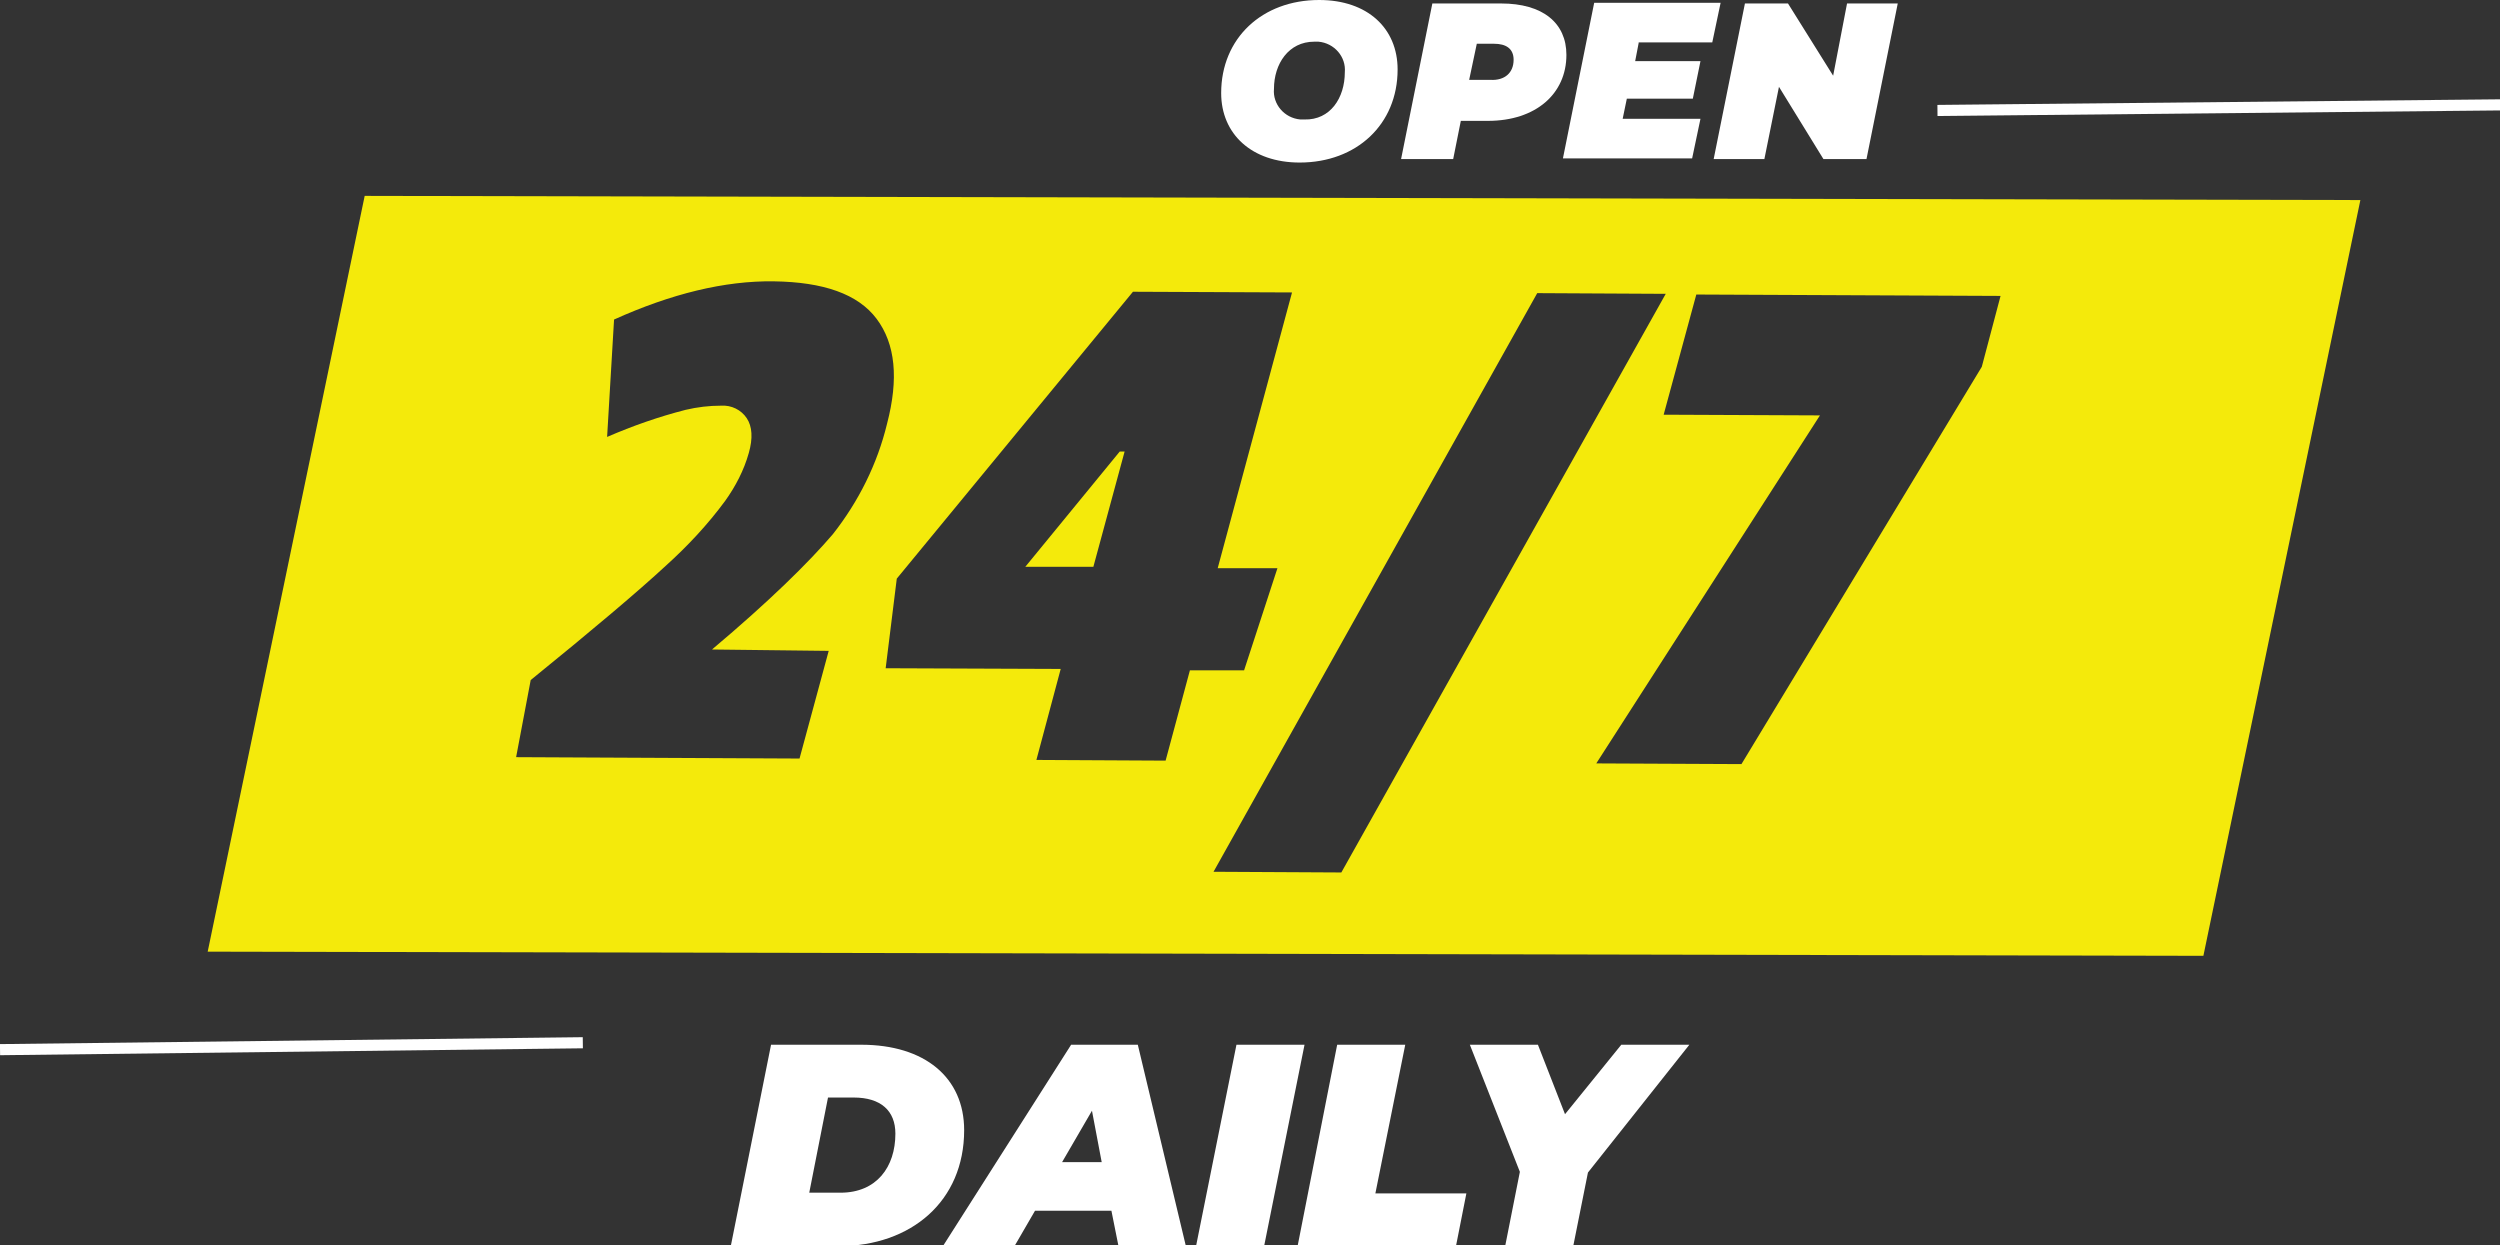 <?xml version="1.0" encoding="utf-8"?>
<!-- Generator: Adobe Illustrator 24.0.2, SVG Export Plug-In . SVG Version: 6.00 Build 0)  -->
<svg version="1.1" id="Laag_1" xmlns="http://www.w3.org/2000/svg" xmlns:xlink="http://www.w3.org/1999/xlink" x="0px" y="0px"
	 viewBox="0 0 359.9 179.3" style="enable-background:new 0 0 359.9 179.3;" xml:space="preserve">
<rect x="0" y="0" width="359.9" height="179.3" fill="#333333" stroke="none"/>
<style type="text/css">
	.st0{fill:#FFFFFF;}
	.st1{fill:#F4EA0B;}
</style>
<title>247-open</title>
<rect x="0" y="149.8" transform="matrix(1 -1.186796e-02 1.186796e-02 1 -1.784 0.509)" class="st0" width="83.9" height="1.6"/>
<rect x="278.9" y="14.7" transform="matrix(1 -9.948213e-03 9.948213e-03 1 -0.138 3.178)" class="st0" width="81" height="1.6"/>
<polygon class="st1" points="147.6,81.6 157.4,81.6 161.9,65 161.2,65 "/>
<path class="st1" d="M52.5,28.2L29.9,137l287.3,0.6l22.6-108.8L52.5,28.2z M119.3,93.7l-4.2,15.5L74.3,109l2.1-11.1
	c9-7.3,15.5-12.8,19.5-16.5c3.1-2.8,6-5.9,8.5-9.3c1.5-2.1,2.7-4.4,3.4-6.9c0.6-2.1,0.5-3.8-0.3-5c-0.8-1.2-2.2-1.9-3.7-1.8
	c-1.7,0-3.4,0.2-5.1,0.6c-3.9,1-7.6,2.3-11.3,3.9l1-16.9c8.2-3.7,15.9-5.6,23-5.5s12.1,1.8,14.8,5.4c2.7,3.6,3.2,8.6,1.5,15.1
	c-1.4,5.8-4.1,11.2-7.8,15.9c-3.5,4.1-9.2,9.7-17.4,16.6L119.3,93.7z M167.8,109.5l-18.6-0.1l3.5-13.1l-25.2-0.1l1.6-12.9l34-41.3
	l22.9,0.1l-10.7,39.7l8.6,0l-4.8,14.7h-7.8L167.8,109.5z M174.7,125.5l46.6-83.3l18.5,0.1l-46.7,83.3L174.7,125.5z M285.3,52.8
	L250.7,110l-20.9-0.1L262,59.8l-22.5-0.1l4.7-17.3l43.8,0.2L285.3,52.8z"/>
<path class="st0" d="M175.8,13.4c0-7.9,5.9-13.4,14.1-13.4c7,0,11.3,4.1,11.3,10c0,7.9-5.9,13.4-14.1,13.4
	C180.2,23.4,175.8,19.3,175.8,13.4z M193.6,10.4c0.2-2.2-1.5-4.2-3.8-4.4c-0.2,0-0.4,0-0.6,0c-3.7,0-5.8,3.2-5.8,6.8
	c-0.2,2.2,1.5,4.2,3.8,4.4c0.2,0,0.4,0,0.6,0C191.5,17.3,193.6,14.1,193.6,10.4L193.6,10.4z"/>
<path class="st0" d="M225.5,7.9c0,5.6-4.4,9.5-11.3,9.5h-3.9l-1.1,5.5h-7.5l4.5-22.4h9.9C222.1,0.5,225.5,3.3,225.5,7.9z M217.9,8.6
	c0-1.6-1.1-2.3-2.8-2.3h-2.5l-1.1,5.2h3.1C216.6,11.6,217.9,10.5,217.9,8.6L217.9,8.6z"/>
<path class="st0" d="M235.9,6.2l-0.5,2.6h9.4l-1.1,5.4h-9.5l-0.6,2.9h11.2l-1.2,5.7h-18.6l4.5-22.4h18.2l-1.2,5.7H235.9z"/>
<path class="st0" d="M273.2,0.5l-4.5,22.4h-6.2l-6.4-10.4L254,22.9h-7.3l4.5-22.4h6.2l6.5,10.4l2-10.4H273.2z"/>
<path class="st0" d="M111,150.4H124c9.1,0,14.8,4.7,14.8,12.3c0,10.2-7.6,16.7-18.1,16.7h-15.5L111,150.4z M121,171.7
	c5.2,0,7.9-3.7,7.9-8.5c0-3.3-2.1-5.2-6-5.2h-3.7l-2.7,13.7H121z"/>
<path class="st0" d="M160,174.3h-11l-2.9,5h-10.3l18.4-28.9h9.6l6.9,28.9h-9.7L160,174.3z M158.6,167.3l-1.4-7.4l-4.3,7.4H158.6z"/>
<path class="st0" d="M178,150.4h9.8l-5.8,28.9h-9.8L178,150.4z"/>
<path class="st0" d="M192.5,150.4h9.8l-4.3,21.4h13.1l-1.5,7.6h-22.8L192.5,150.4z"/>
<path class="st0" d="M228.6,168.8l-2.1,10.5h-9.8l2.1-10.6l-7.2-18.3h9.8l3.9,10l8.1-10h9.8L228.6,168.8z"/>
</svg>
